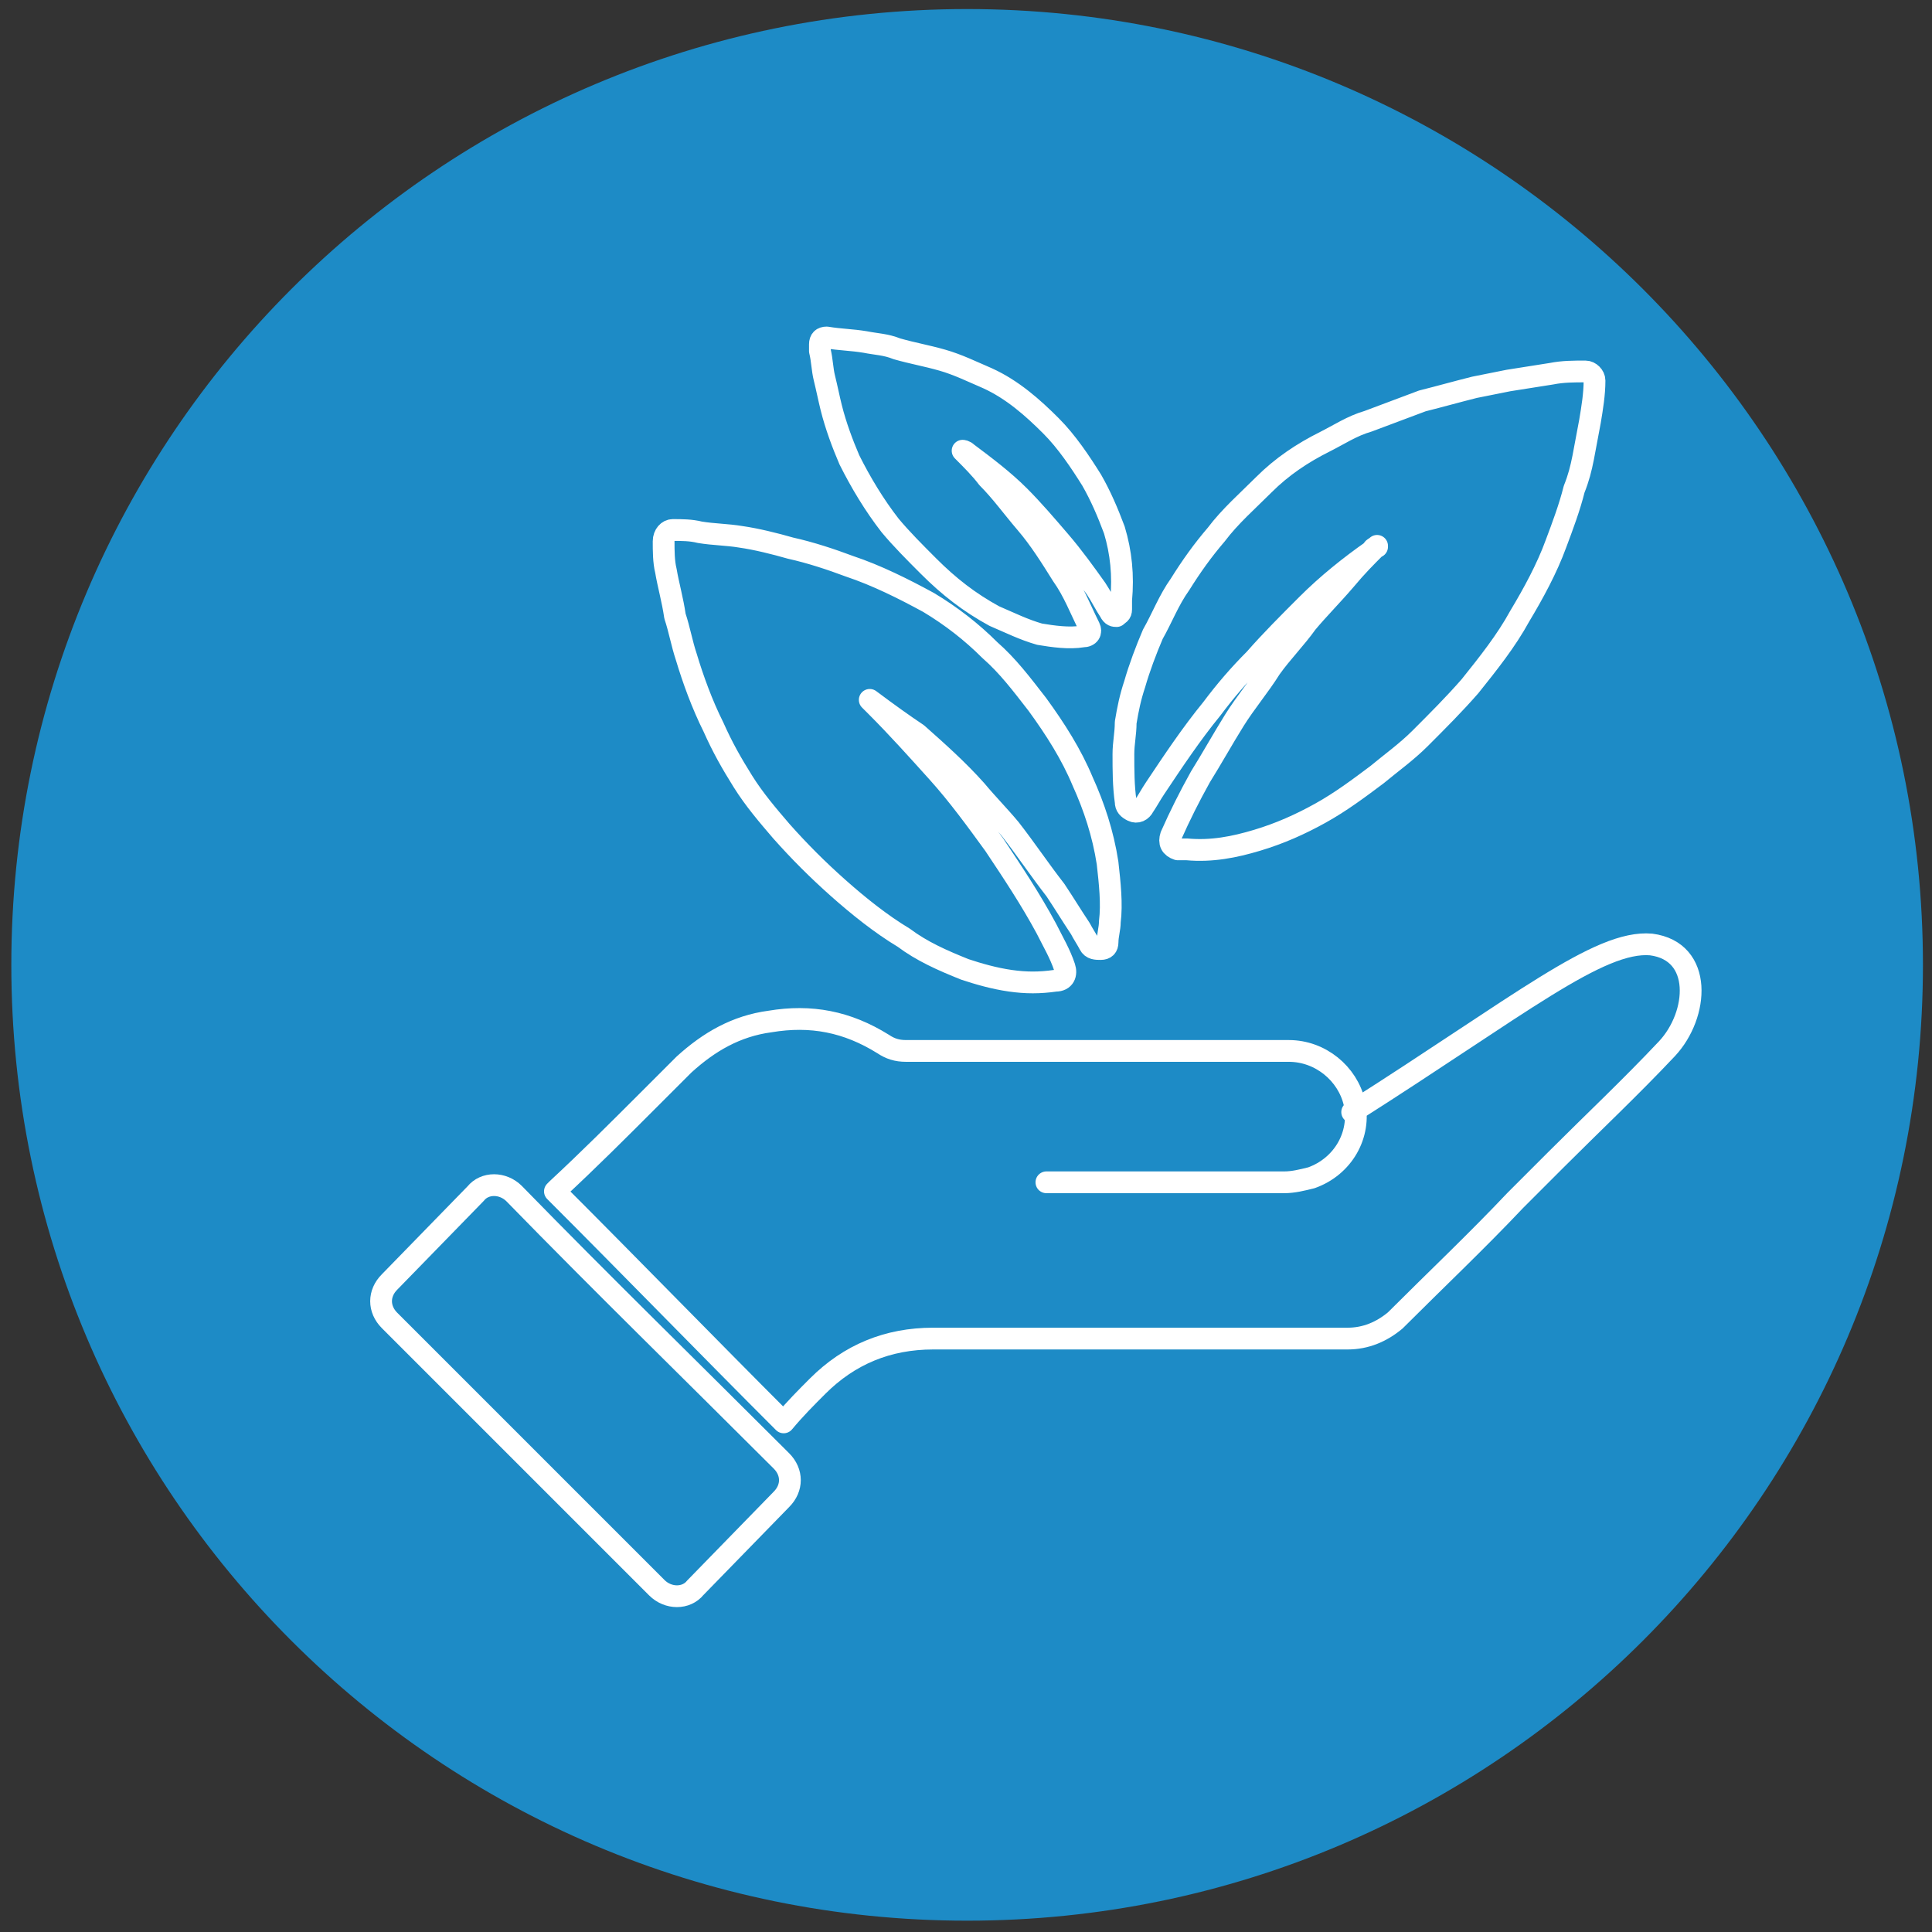 <?xml version="1.0" encoding="utf-8"?>
<!-- Generator: Adobe Illustrator 19.0.0, SVG Export Plug-In . SVG Version: 6.00 Build 0)  -->
<svg version="1.1" id="Layer_1" xmlns="http://www.w3.org/2000/svg" xmlns:xlink="http://www.w3.org/1999/xlink" x="0px" y="0px"
	 viewBox="-454 245.5 85.3 85.3" style="enable-background:new -454 245.5 85.3 85.3;" xml:space="preserve">
<rect x="-454" y="245.5" width="85.3" height="85.3" fill="#333333" stroke="none"/>
<style type="text/css">
	.st0{fill:#1D8BC6;}
	.st1{fill:none;stroke:#FFFFFF;stroke-width:0.961;stroke-linejoin:round;stroke-miterlimit:10;}
	.st2{fill:none;stroke:#FFFFFF;stroke-width:0.961;stroke-linecap:round;stroke-linejoin:round;stroke-miterlimit:10;}
	.st3{fill:none;stroke:#FFFFFF;stroke-width:0.961;stroke-miterlimit:10;}
</style>
<path class="st0" d="M-411.3,330.3c23.3,0,42.2-18.9,42.2-42.2c0-23.3-18.9-42.2-42.2-42.2c-23.3,0-42.2,18.9-42.2,42.2
	C-453.5,311.4-434.6,330.3-411.3,330.3"/>
<path class="st1" d="M-411.5,265.4c0.4,0.4,0.8,0.8,1.1,1.2c0.6,0.6,1.1,1.3,1.7,2c0.6,0.7,1.1,1.5,1.6,2.3c0.5,0.7,0.8,1.5,1.2,2.3
	c0.1,0.2,0,0.4-0.3,0.4c-0.6,0.1-1.3,0-1.9-0.1c-0.7-0.2-1.3-0.5-2-0.8c-1.1-0.6-2-1.3-2.9-2.2c-0.6-0.6-1.2-1.2-1.7-1.8
	c-0.7-0.9-1.3-1.9-1.8-2.9c-0.3-0.7-0.6-1.5-0.8-2.3c-0.1-0.4-0.2-0.9-0.3-1.3c-0.1-0.4-0.1-0.8-0.2-1.2c0-0.1,0-0.2,0-0.3
	c0-0.2,0.1-0.3,0.3-0.3c0.6,0.1,1.1,0.1,1.7,0.2c0.5,0.1,0.9,0.1,1.4,0.3c0.7,0.2,1.3,0.3,2,0.5c0.7,0.2,1.3,0.5,2,0.8
	c1.1,0.5,2,1.3,2.8,2.1c0.7,0.7,1.3,1.6,1.8,2.4c0.4,0.7,0.7,1.4,1,2.2c0.3,1,0.4,2,0.3,3.1c0,0.1,0,0.2,0,0.4
	c0,0.2-0.1,0.2-0.2,0.3c-0.1,0-0.2,0-0.3-0.2c-0.2-0.3-0.4-0.7-0.6-1c-0.5-0.7-1-1.4-1.6-2.1c-0.6-0.7-1.2-1.4-1.8-2
	c-0.7-0.7-1.5-1.3-2.3-1.9C-411.4,265.4-411.5,265.4-411.5,265.4C-411.5,265.4-411.5,265.4-411.5,265.4z M-415.6,276.4
	c0.1,0.1,0.2,0.2,0.3,0.3c0.9,0.9,1.8,1.9,2.7,2.9c0.9,1,1.7,2.1,2.5,3.2c0.8,1.2,1.6,2.4,2.3,3.7c0.3,0.6,0.6,1.1,0.8,1.7
	c0.1,0.3,0,0.6-0.4,0.6c-0.7,0.1-1.3,0.1-2,0c-0.7-0.1-1.4-0.3-2-0.5c-1-0.4-1.9-0.8-2.7-1.4c-1-0.6-2-1.4-2.9-2.2
	c-0.9-0.8-1.7-1.6-2.5-2.5c-0.6-0.7-1.2-1.4-1.7-2.2c-0.5-0.8-0.9-1.5-1.3-2.4c-0.5-1-0.9-2.1-1.2-3.1c-0.2-0.6-0.3-1.2-0.5-1.8
	c-0.1-0.7-0.3-1.4-0.4-2c-0.1-0.4-0.1-0.9-0.1-1.3c0-0.3,0.2-0.5,0.4-0.5c0.4,0,0.8,0,1.2,0.1c0.6,0.1,1.2,0.1,1.8,0.2
	c0.7,0.1,1.5,0.3,2.2,0.5c0.9,0.2,1.8,0.5,2.6,0.8c1.2,0.4,2.4,1,3.5,1.6c1,0.6,1.9,1.3,2.7,2.1c0.8,0.7,1.4,1.5,2.1,2.4
	c0.8,1.1,1.5,2.2,2,3.4c0.5,1.1,0.9,2.3,1.1,3.6c0.1,0.9,0.2,1.8,0.1,2.6c0,0.3-0.1,0.6-0.1,0.9c0,0.2-0.1,0.3-0.3,0.3
	c-0.2,0-0.4,0-0.5-0.2c-0.1-0.2-0.3-0.5-0.4-0.7c-0.4-0.6-0.7-1.1-1.1-1.7c-0.7-0.9-1.3-1.8-2-2.7c-0.5-0.6-1-1.1-1.5-1.7
	c-0.8-0.9-1.7-1.7-2.6-2.5C-414.1,277.5-414.8,277-415.6,276.4C-415.6,276.4-415.6,276.4-415.6,276.4
	C-415.6,276.4-415.6,276.4-415.6,276.4z M-393.2,269.6c-0.1,0.1-0.2,0.1-0.2,0.2c-1,0.7-2,1.5-2.9,2.4c-0.8,0.8-1.6,1.6-2.3,2.4
	c-0.7,0.7-1.3,1.4-1.9,2.2c-0.9,1.1-1.7,2.3-2.5,3.5c-0.2,0.3-0.3,0.5-0.5,0.8c-0.1,0.2-0.3,0.3-0.5,0.2c-0.2-0.1-0.3-0.2-0.3-0.4
	c-0.1-0.7-0.1-1.4-0.1-2.1c0-0.5,0.1-0.9,0.1-1.4c0.1-0.6,0.2-1.1,0.4-1.7c0.2-0.7,0.5-1.5,0.8-2.2c0.4-0.7,0.7-1.5,1.2-2.2
	c0.5-0.8,1-1.5,1.6-2.2c0.6-0.8,1.4-1.5,2.1-2.2c0.8-0.8,1.7-1.4,2.7-1.9c0.6-0.3,1.2-0.7,1.9-0.9c0.8-0.3,1.6-0.6,2.4-0.9
	c0.8-0.2,1.5-0.4,2.3-0.6c0.5-0.1,1-0.2,1.5-0.3c0.6-0.1,1.3-0.2,1.9-0.3c0.5-0.1,1-0.1,1.5-0.1c0.2,0,0.4,0.2,0.4,0.4
	c0,0.6-0.1,1.2-0.2,1.8c-0.1,0.5-0.2,1.1-0.3,1.6c-0.1,0.5-0.2,0.9-0.4,1.4c-0.2,0.8-0.5,1.6-0.8,2.4c-0.4,1.1-1,2.2-1.6,3.2
	c-0.6,1.1-1.4,2.1-2.2,3.1c-0.7,0.8-1.4,1.5-2.2,2.3c-0.6,0.6-1.3,1.1-1.9,1.6c-0.8,0.6-1.6,1.2-2.5,1.7c-0.9,0.5-1.8,0.9-2.8,1.2
	c-1,0.3-2,0.5-3.1,0.4c-0.1,0-0.3,0-0.4,0c-0.3-0.1-0.4-0.3-0.3-0.6c0.4-0.9,0.8-1.7,1.3-2.6c0.5-0.8,1-1.7,1.5-2.5
	c0.5-0.8,1.1-1.5,1.6-2.3c0.5-0.7,1.1-1.3,1.6-2c0.5-0.6,1.1-1.2,1.7-1.9C-394.1,270.5-393.7,270.1-393.2,269.6
	C-393.2,269.7-393.2,269.6-393.2,269.6C-393.2,269.6-393.2,269.6-393.2,269.6z"/>
<path class="st2" d="M-407.8,297.7c2.6,0,5.3,0,7.9,0c0.9,0,1.7,0,2.6,0c0.4,0,0.8-0.1,1.2-0.2c1.4-0.5,2.2-1.9,1.9-3.3
	c-0.3-1.3-1.5-2.3-2.9-2.3c-1.1,0-2.1,0-3.2,0c-4.6,0-9.1,0-13.7,0c-0.4,0-0.7-0.1-1-0.3c-1.6-1-3.2-1.3-5-1
	c-1.5,0.2-2.7,0.9-3.8,1.9c-0.5,0.5-1.1,1.1-1.6,1.6c-1.3,1.3-2.6,2.6-4,3.9c0,0-0.1,0.1-0.1,0.1c3.4,3.4,6.7,6.8,10.1,10.2
	c0.5-0.6,1-1.1,1.5-1.6c1.4-1.4,3.1-2.1,5.1-2.1c6.1,0,12.2,0,18.3,0c0.8,0,1.5-0.3,2.1-0.8c1.8-1.8,3.6-3.5,5.3-5.3
	c0.6-0.6,1.2-1.2,1.8-1.8c1.6-1.6,3.3-3.2,4.9-4.9c1.4-1.5,1.6-4.3-0.7-4.6c-2.3-0.2-5.8,2.7-13.2,7.4"/>
<path class="st3" d="M-431.3,298.2c-0.5-0.5-1.3-0.5-1.7,0l-3.8,3.9c-0.5,0.5-0.5,1.2,0,1.7c3.9,3.9,7.9,7.9,11.8,11.8
	c0.5,0.5,1.3,0.5,1.7,0l3.8-3.9c0.5-0.5,0.5-1.2,0-1.7C-423.4,306.1-427.4,302.2-431.3,298.2z"/>
</svg>
